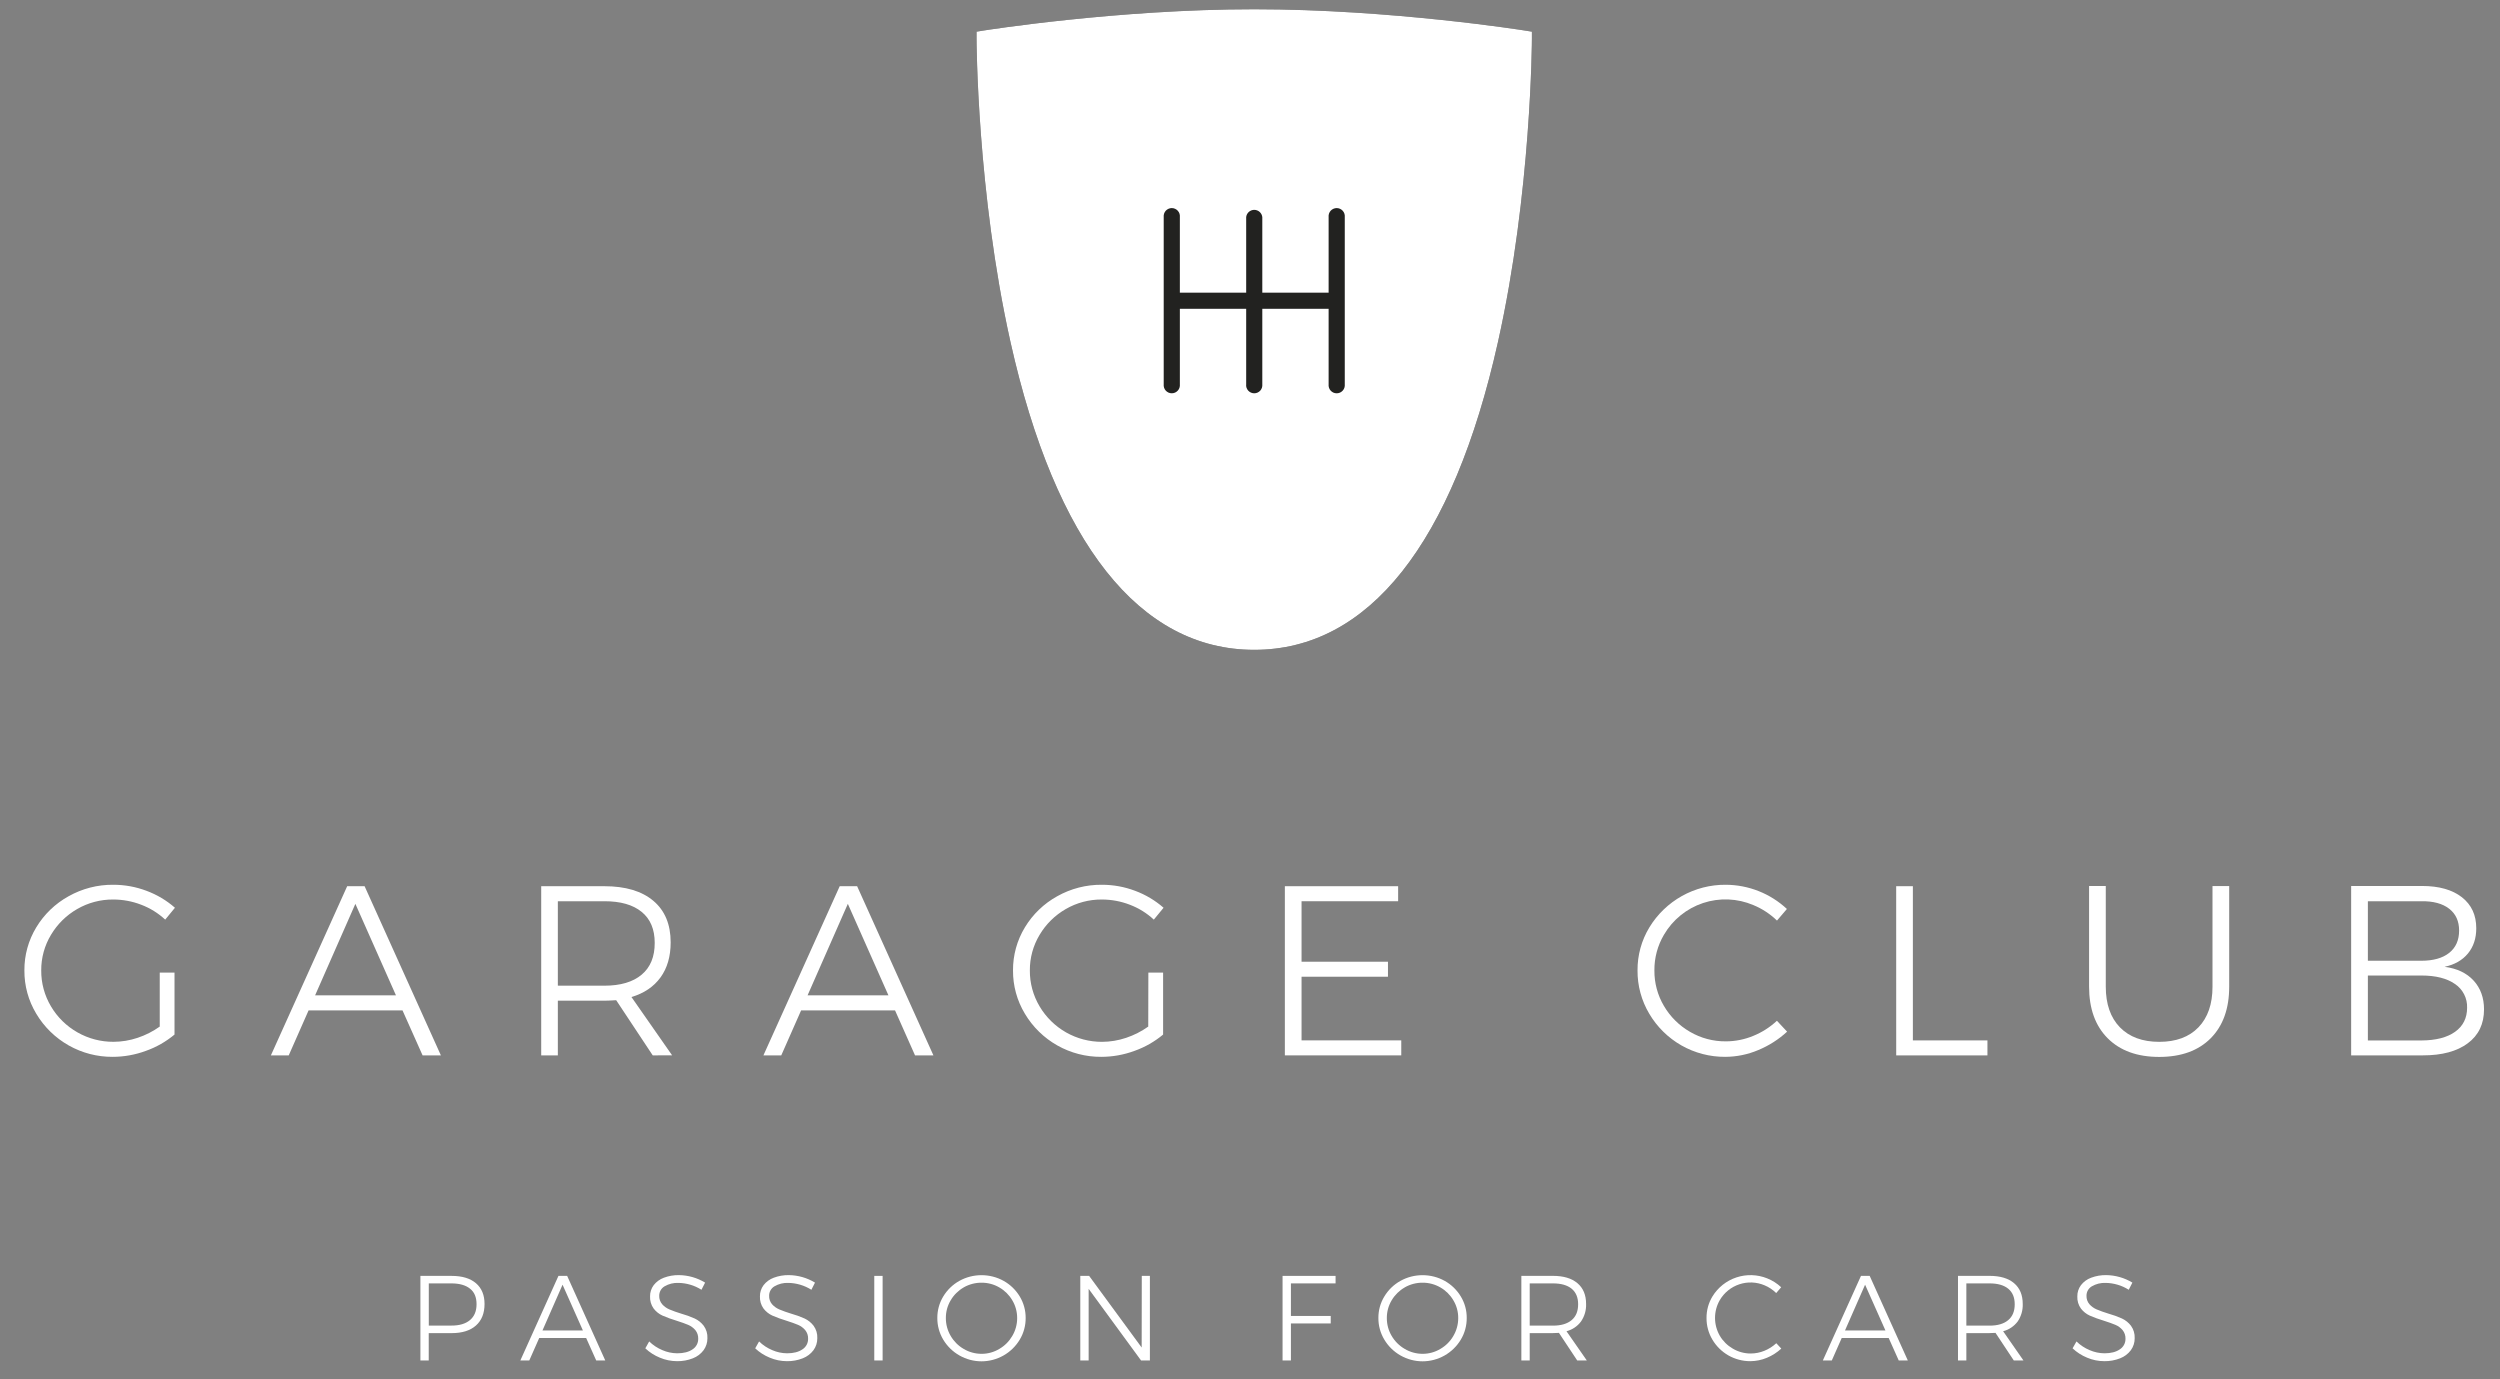 <svg width="87" height="48" viewBox="0 0 87 48" fill="none" xmlns="http://www.w3.org/2000/svg">
<rect x="0" y="0" width="87" height="48" fill="#808080" stroke="none"/>
<path d="M5.559 33.847H6.073V36.003C5.776 36.25 5.439 36.443 5.075 36.571C4.704 36.708 4.312 36.778 3.917 36.778C3.382 36.781 2.856 36.644 2.391 36.381C1.925 36.118 1.536 35.738 1.262 35.278C0.988 34.824 0.845 34.302 0.849 33.771C0.845 33.243 0.988 32.724 1.262 32.272C1.535 31.819 1.923 31.446 2.386 31.19C2.86 30.923 3.396 30.785 3.94 30.79C4.336 30.789 4.728 30.86 5.098 31C5.461 31.135 5.797 31.334 6.088 31.59L5.749 32.003C5.507 31.778 5.224 31.602 4.915 31.485C4.603 31.364 4.272 31.303 3.938 31.303C3.497 31.3 3.064 31.415 2.683 31.636C2.308 31.852 1.995 32.161 1.774 32.533C1.549 32.907 1.432 33.335 1.435 33.771C1.431 34.211 1.549 34.644 1.774 35.022C1.997 35.4 2.316 35.712 2.698 35.928C3.08 36.145 3.511 36.257 3.95 36.255C4.235 36.254 4.519 36.207 4.789 36.116C5.064 36.025 5.323 35.893 5.559 35.725V33.847Z" fill="white"/>
<path d="M14.706 36.727L14.007 35.161H10.739L10.048 36.727H9.427L12.082 30.84H12.688L15.343 36.727H14.706ZM10.966 34.637H13.779L12.367 31.454L10.966 34.637Z" fill="white"/>
<path d="M22.715 36.727L21.443 34.807C21.263 34.818 21.126 34.824 21.03 34.824H19.413V36.727H18.834V30.84H21.032C21.767 30.84 22.336 31.01 22.737 31.349C23.139 31.688 23.339 32.169 23.339 32.793C23.339 33.282 23.222 33.69 22.986 34.014C22.75 34.339 22.413 34.566 21.975 34.697L23.39 36.726L22.715 36.727ZM21.03 34.302C21.592 34.302 22.025 34.174 22.329 33.919C22.634 33.663 22.786 33.294 22.784 32.811C22.784 32.34 22.633 31.98 22.329 31.733C22.026 31.485 21.593 31.362 21.03 31.363H19.413V34.3L21.03 34.302Z" fill="white"/>
<path d="M31.843 36.727L31.147 35.161H27.879L27.188 36.727H26.567L29.222 30.84H29.828L32.483 36.727H31.843ZM28.104 34.637H30.917L29.505 31.454L28.104 34.637Z" fill="white"/>
<path d="M39.963 33.847H40.476V36.003C40.18 36.25 39.842 36.443 39.479 36.571C39.108 36.708 38.716 36.778 38.321 36.778C37.786 36.781 37.26 36.644 36.794 36.381C36.329 36.118 35.94 35.738 35.666 35.278C35.392 34.824 35.249 34.302 35.253 33.771C35.249 33.243 35.392 32.724 35.666 32.272C35.939 31.819 36.327 31.446 36.79 31.19C37.264 30.923 37.8 30.785 38.344 30.79C38.739 30.789 39.132 30.86 39.502 31C39.865 31.135 40.2 31.334 40.492 31.59L40.153 32.003C39.911 31.778 39.628 31.602 39.319 31.485C39.007 31.364 38.676 31.303 38.342 31.303C37.901 31.3 37.468 31.415 37.087 31.636C36.712 31.852 36.398 32.161 36.178 32.533C35.953 32.907 35.836 33.335 35.839 33.771C35.835 34.211 35.953 34.644 36.178 35.022C36.401 35.399 36.719 35.711 37.1 35.928C37.481 36.144 37.912 36.257 38.35 36.256C38.635 36.255 38.918 36.208 39.188 36.117C39.463 36.025 39.723 35.893 39.959 35.725L39.963 33.847Z" fill="white"/>
<path d="M44.713 30.84H48.655V31.363H45.294V33.468H48.301V33.99H45.294V36.205H48.764V36.727H44.713V30.84Z" fill="white"/>
<path d="M61.017 31.497C60.462 31.261 59.84 31.235 59.267 31.425C58.694 31.615 58.21 32.008 57.906 32.529C57.684 32.905 57.569 33.334 57.573 33.771C57.569 34.206 57.684 34.634 57.906 35.009C58.124 35.381 58.435 35.69 58.809 35.906C59.188 36.128 59.621 36.243 60.06 36.239C60.387 36.239 60.71 36.174 61.012 36.049C61.317 35.926 61.596 35.747 61.837 35.523L62.191 35.902C61.897 36.173 61.558 36.389 61.188 36.542C60.824 36.697 60.431 36.777 60.035 36.778C59.502 36.781 58.978 36.644 58.514 36.381C58.051 36.117 57.665 35.737 57.394 35.278C57.123 34.823 56.982 34.301 56.986 33.771C56.982 33.243 57.124 32.724 57.399 32.272C57.675 31.817 58.066 31.441 58.531 31.181C58.996 30.921 59.521 30.786 60.054 30.79C60.845 30.792 61.606 31.093 62.184 31.632L61.839 32.036C61.602 31.806 61.323 31.623 61.017 31.497Z" fill="white"/>
<path d="M65.987 30.84H66.568V36.206H69.163V36.728H65.988L65.987 30.84Z" fill="white"/>
<path d="M73.773 35.751C74.102 36.087 74.558 36.256 75.142 36.256C75.727 36.256 76.181 36.087 76.506 35.751C76.832 35.412 76.995 34.941 76.995 34.338V30.836H77.576V34.338C77.576 35.102 77.361 35.7 76.932 36.132C76.502 36.564 75.906 36.78 75.142 36.781C74.379 36.781 73.781 36.565 73.348 36.132C72.916 35.699 72.7 35.1 72.7 34.334V30.832H73.281V34.334C73.281 34.941 73.445 35.413 73.773 35.751Z" fill="white"/>
<path d="M85.673 31.223C86.008 31.485 86.175 31.845 86.174 32.305C86.174 32.654 86.078 32.946 85.884 33.182C85.69 33.417 85.419 33.571 85.071 33.645C85.504 33.701 85.841 33.861 86.082 34.125C86.323 34.389 86.444 34.722 86.444 35.127C86.444 35.632 86.256 36.026 85.879 36.306C85.503 36.587 84.981 36.728 84.313 36.727H81.82V30.832H84.288C84.877 30.832 85.339 30.963 85.673 31.223ZM85.231 33.161C85.462 32.978 85.577 32.718 85.577 32.382C85.577 32.056 85.462 31.803 85.231 31.624C85.001 31.444 84.678 31.357 84.263 31.363H82.402V33.434H84.263C84.678 33.434 85.001 33.343 85.231 33.161ZM85.438 35.906C85.716 35.707 85.855 35.428 85.855 35.068C85.861 34.906 85.825 34.745 85.751 34.601C85.677 34.456 85.568 34.333 85.433 34.243C85.152 34.046 84.762 33.948 84.263 33.948H82.402V36.208H84.263C84.768 36.206 85.159 36.105 85.438 35.906Z" fill="white"/>
<path d="M16.563 44.656C16.762 44.826 16.862 45.067 16.862 45.378C16.862 45.701 16.762 45.951 16.563 46.128C16.364 46.305 16.081 46.393 15.716 46.393H14.92V47.344H14.63V44.401H15.716C16.081 44.401 16.364 44.486 16.563 44.656ZM16.354 45.94C16.507 45.812 16.584 45.628 16.584 45.387C16.584 45.145 16.509 44.965 16.358 44.847C16.207 44.724 15.99 44.662 15.706 44.662H14.922V46.13H15.706C15.984 46.132 16.202 46.068 16.354 45.94Z" fill="white"/>
<path d="M20.748 47.344L20.398 46.562H18.765L18.419 47.344H18.108L19.434 44.401H19.737L21.063 47.344H20.748ZM18.878 46.3H20.285L19.577 44.708L18.878 46.3Z" fill="white"/>
<path d="M24.016 44.706C23.884 44.668 23.748 44.647 23.611 44.645C23.441 44.637 23.272 44.679 23.125 44.765C23.068 44.799 23.021 44.846 22.989 44.904C22.957 44.961 22.941 45.026 22.941 45.092C22.937 45.199 22.973 45.305 23.043 45.387C23.112 45.464 23.196 45.525 23.291 45.566C23.423 45.621 23.558 45.67 23.695 45.711C23.86 45.757 24.022 45.815 24.178 45.885C24.3 45.943 24.407 46.029 24.489 46.136C24.58 46.262 24.626 46.415 24.618 46.57C24.62 46.72 24.573 46.866 24.485 46.987C24.39 47.114 24.261 47.212 24.112 47.269C23.937 47.338 23.749 47.372 23.561 47.369C23.354 47.368 23.15 47.327 22.961 47.246C22.774 47.17 22.603 47.06 22.457 46.922L22.592 46.682C22.724 46.811 22.88 46.914 23.051 46.985C23.213 47.056 23.388 47.093 23.565 47.095C23.791 47.095 23.969 47.049 24.1 46.958C24.162 46.919 24.212 46.864 24.247 46.8C24.282 46.735 24.299 46.663 24.298 46.589C24.302 46.479 24.266 46.372 24.197 46.286C24.129 46.208 24.044 46.145 23.948 46.105C23.85 46.063 23.712 46.014 23.536 45.958C23.372 45.909 23.212 45.851 23.055 45.783C22.934 45.728 22.829 45.644 22.748 45.539C22.659 45.416 22.615 45.267 22.622 45.115C22.619 44.975 22.664 44.837 22.748 44.724C22.84 44.606 22.962 44.517 23.102 44.465C23.27 44.402 23.449 44.371 23.628 44.374C23.949 44.378 24.264 44.468 24.538 44.635L24.411 44.884C24.288 44.806 24.155 44.746 24.016 44.706Z" fill="white"/>
<path d="M27.84 44.706C27.708 44.668 27.572 44.647 27.435 44.645C27.265 44.637 27.096 44.679 26.949 44.765C26.892 44.799 26.846 44.847 26.814 44.904C26.781 44.961 26.765 45.026 26.766 45.092C26.761 45.199 26.797 45.305 26.867 45.387C26.936 45.464 27.02 45.525 27.115 45.566C27.247 45.621 27.382 45.67 27.519 45.711C27.684 45.757 27.846 45.815 28.002 45.885C28.124 45.943 28.231 46.029 28.313 46.136C28.404 46.262 28.45 46.415 28.442 46.57C28.444 46.72 28.397 46.866 28.309 46.987C28.214 47.114 28.084 47.212 27.936 47.269C27.761 47.338 27.573 47.372 27.385 47.369C27.179 47.369 26.974 47.327 26.785 47.246C26.598 47.17 26.427 47.06 26.281 46.922L26.416 46.682C26.548 46.811 26.704 46.914 26.875 46.985C27.037 47.056 27.212 47.093 27.389 47.095C27.615 47.095 27.792 47.049 27.924 46.958C27.986 46.919 28.036 46.864 28.071 46.8C28.106 46.735 28.123 46.663 28.122 46.589C28.126 46.479 28.09 46.372 28.02 46.286C27.953 46.208 27.868 46.145 27.772 46.105C27.674 46.063 27.536 46.014 27.36 45.958C27.196 45.909 27.036 45.851 26.879 45.783C26.758 45.728 26.653 45.644 26.572 45.539C26.483 45.416 26.439 45.267 26.446 45.115C26.443 44.975 26.488 44.837 26.572 44.724C26.663 44.606 26.786 44.517 26.926 44.465C27.094 44.402 27.273 44.371 27.452 44.374C27.773 44.378 28.088 44.468 28.362 44.635L28.236 44.884C28.113 44.806 27.98 44.747 27.84 44.706Z" fill="white"/>
<path d="M30.425 44.401H30.715V47.344H30.425V44.401Z" fill="white"/>
<path d="M34.929 44.576C35.159 44.705 35.351 44.891 35.487 45.117C35.624 45.343 35.695 45.603 35.693 45.867C35.695 46.132 35.624 46.393 35.487 46.62C35.349 46.85 35.154 47.04 34.921 47.172C34.688 47.304 34.424 47.374 34.156 47.374C33.888 47.374 33.625 47.304 33.392 47.172C33.158 47.04 32.963 46.85 32.825 46.62C32.689 46.393 32.617 46.132 32.619 45.867C32.617 45.603 32.688 45.343 32.825 45.117C32.961 44.891 33.154 44.705 33.383 44.576C33.62 44.444 33.886 44.376 34.156 44.376C34.427 44.376 34.693 44.444 34.929 44.576ZM33.537 44.802C33.35 44.909 33.194 45.063 33.085 45.249C32.972 45.436 32.914 45.651 32.916 45.87C32.915 46.089 32.974 46.304 33.085 46.492C33.194 46.679 33.349 46.835 33.537 46.943C33.725 47.055 33.94 47.113 34.158 47.113C34.376 47.114 34.589 47.055 34.775 46.943C34.963 46.835 35.118 46.679 35.227 46.492C35.339 46.304 35.398 46.089 35.397 45.87C35.398 45.651 35.34 45.436 35.227 45.249C35.118 45.063 34.962 44.909 34.775 44.802C34.588 44.693 34.375 44.637 34.158 44.638C33.941 44.637 33.726 44.693 33.537 44.801V44.802Z" fill="white"/>
<path d="M39.734 44.401H40.016V47.344H39.709L37.885 44.852V47.344H37.594V44.401H37.902L39.73 46.894L39.734 44.401Z" fill="white"/>
<path d="M44.633 44.401H46.478V44.662H44.924V45.795H46.309V46.056H44.924V47.344H44.633V44.401Z" fill="white"/>
<path d="M50.278 44.576C50.508 44.705 50.7 44.891 50.836 45.117C50.973 45.343 51.045 45.602 51.042 45.867C51.044 46.132 50.973 46.393 50.836 46.62C50.698 46.85 50.503 47.04 50.27 47.172C50.036 47.304 49.773 47.374 49.505 47.374C49.237 47.374 48.974 47.304 48.741 47.172C48.507 47.04 48.312 46.85 48.175 46.62C48.038 46.393 47.966 46.132 47.968 45.867C47.966 45.602 48.037 45.343 48.175 45.117C48.31 44.891 48.503 44.705 48.733 44.576C48.969 44.444 49.235 44.376 49.505 44.376C49.776 44.376 50.042 44.444 50.278 44.576ZM48.886 44.802C48.698 44.909 48.541 45.063 48.431 45.249C48.318 45.436 48.26 45.651 48.262 45.87C48.261 46.089 48.319 46.303 48.431 46.492C48.541 46.679 48.698 46.835 48.886 46.943C49.074 47.055 49.289 47.113 49.508 47.113C49.725 47.113 49.938 47.055 50.124 46.943C50.312 46.835 50.468 46.679 50.576 46.492C50.688 46.303 50.746 46.089 50.746 45.87C50.748 45.651 50.689 45.436 50.576 45.249C50.467 45.063 50.311 44.909 50.124 44.802C49.937 44.694 49.724 44.637 49.508 44.638C49.289 44.636 49.074 44.693 48.885 44.801L48.886 44.802Z" fill="white"/>
<path d="M54.887 47.344L54.251 46.384C54.161 46.39 54.092 46.392 54.044 46.392H53.234V47.344H52.943V44.4H54.042C54.41 44.4 54.694 44.485 54.895 44.655C55.096 44.825 55.196 45.066 55.196 45.378C55.204 45.595 55.142 45.809 55.019 45.988C54.894 46.155 54.716 46.275 54.514 46.327L55.221 47.344L54.887 47.344ZM54.044 46.132C54.325 46.132 54.541 46.068 54.693 45.94C54.845 45.813 54.92 45.628 54.919 45.387C54.919 45.151 54.843 44.971 54.693 44.847C54.542 44.724 54.326 44.662 54.044 44.662H53.234V46.131L54.044 46.132Z" fill="white"/>
<path d="M61.405 44.728C61.127 44.611 60.816 44.598 60.53 44.693C60.243 44.788 60.001 44.984 59.849 45.244C59.74 45.432 59.683 45.646 59.683 45.864C59.683 46.081 59.74 46.295 59.849 46.484C59.958 46.67 60.114 46.824 60.301 46.932C60.49 47.044 60.706 47.103 60.926 47.102C61.089 47.102 61.251 47.069 61.402 47.007C61.554 46.945 61.694 46.856 61.815 46.744L61.989 46.931C61.842 47.066 61.673 47.175 61.488 47.251C61.306 47.328 61.109 47.368 60.911 47.369C60.645 47.37 60.383 47.301 60.151 47.17C59.92 47.038 59.727 46.849 59.591 46.619C59.456 46.392 59.385 46.131 59.387 45.866C59.385 45.602 59.456 45.342 59.593 45.116C59.785 44.803 60.081 44.568 60.43 44.453C60.778 44.338 61.156 44.35 61.496 44.486C61.677 44.558 61.843 44.663 61.985 44.796L61.812 44.998C61.695 44.883 61.557 44.791 61.405 44.728Z" fill="white"/>
<path d="M66.076 47.344L65.726 46.562H64.092L63.747 47.344H63.435L64.762 44.401H65.065L66.392 47.344H66.076ZM64.206 46.3H65.613L64.905 44.708L64.206 46.3Z" fill="white"/>
<path d="M70.08 47.344L69.444 46.384C69.354 46.39 69.285 46.392 69.238 46.392H68.429V47.344H68.138V44.4H69.237C69.605 44.4 69.89 44.485 70.09 44.655C70.291 44.825 70.391 45.066 70.391 45.378C70.399 45.595 70.337 45.809 70.215 45.988C70.089 46.155 69.911 46.275 69.709 46.327L70.416 47.344L70.08 47.344ZM69.238 46.132C69.519 46.132 69.735 46.068 69.886 45.94C70.038 45.813 70.113 45.628 70.112 45.387C70.112 45.151 70.037 44.971 69.886 44.847C69.736 44.724 69.52 44.662 69.238 44.662H68.429V46.131L69.238 46.132Z" fill="white"/>
<path d="M73.685 44.706C73.553 44.668 73.417 44.647 73.28 44.645C73.11 44.637 72.941 44.679 72.794 44.765C72.737 44.799 72.69 44.846 72.658 44.904C72.626 44.961 72.609 45.026 72.61 45.092C72.606 45.199 72.642 45.305 72.712 45.387C72.781 45.464 72.865 45.525 72.96 45.566C73.092 45.621 73.227 45.67 73.364 45.711C73.529 45.757 73.691 45.815 73.847 45.885C73.969 45.943 74.076 46.029 74.158 46.136C74.249 46.262 74.294 46.415 74.287 46.57C74.289 46.72 74.242 46.866 74.154 46.987C74.059 47.114 73.93 47.212 73.781 47.269C73.606 47.338 73.418 47.372 73.229 47.369C73.023 47.369 72.819 47.327 72.629 47.246C72.443 47.17 72.272 47.06 72.126 46.922L72.261 46.682C72.393 46.811 72.549 46.914 72.72 46.985C72.882 47.056 73.057 47.093 73.234 47.095C73.46 47.095 73.638 47.049 73.769 46.958C73.831 46.919 73.881 46.864 73.916 46.8C73.951 46.735 73.968 46.663 73.967 46.589C73.971 46.479 73.935 46.372 73.865 46.286C73.798 46.208 73.713 46.145 73.617 46.105C73.519 46.063 73.381 46.014 73.205 45.958C73.041 45.909 72.881 45.851 72.724 45.783C72.603 45.728 72.498 45.644 72.417 45.539C72.328 45.416 72.284 45.267 72.291 45.115C72.288 44.975 72.333 44.837 72.417 44.724C72.508 44.606 72.631 44.516 72.771 44.465C72.939 44.402 73.118 44.371 73.297 44.374C73.618 44.378 73.933 44.468 74.207 44.635L74.08 44.884C73.957 44.806 73.824 44.746 73.685 44.706Z" fill="white"/>
<path d="M53.074 1.064C53.028 1.056 48.398 0.322 43.647 0.322C38.897 0.322 34.267 1.056 34.22 1.064L33.984 1.102V1.341C33.984 1.394 33.998 6.68 35.164 11.899C36.73 18.909 39.663 22.614 43.647 22.614C47.63 22.614 50.564 18.909 52.13 11.899C53.296 6.68 53.31 1.392 53.31 1.341V1.102L53.074 1.064Z" fill="#222220"/>
<path d="M53.074 1.064C53.028 1.056 48.398 0.322 43.647 0.322C38.897 0.322 34.267 1.056 34.22 1.064L33.984 1.102V1.341C33.984 1.394 33.998 6.68 35.164 11.899C36.73 18.909 39.663 22.614 43.647 22.614C47.63 22.614 50.564 18.909 52.13 11.899C53.296 6.68 53.31 1.392 53.31 1.341V1.102L53.074 1.064ZM46.798 13.374C46.802 13.413 46.798 13.453 46.786 13.491C46.774 13.529 46.754 13.564 46.727 13.593C46.701 13.623 46.668 13.646 46.632 13.663C46.596 13.679 46.556 13.687 46.517 13.687C46.477 13.687 46.438 13.679 46.402 13.663C46.365 13.646 46.333 13.623 46.306 13.593C46.28 13.564 46.26 13.529 46.248 13.491C46.236 13.453 46.232 13.413 46.236 13.374V10.746H43.928V13.373C43.932 13.413 43.928 13.453 43.916 13.491C43.904 13.528 43.884 13.563 43.858 13.593C43.831 13.622 43.799 13.646 43.763 13.662C43.726 13.678 43.687 13.687 43.647 13.687C43.608 13.687 43.568 13.678 43.532 13.662C43.496 13.646 43.464 13.622 43.437 13.593C43.41 13.563 43.391 13.528 43.378 13.491C43.366 13.453 43.362 13.413 43.367 13.373V10.746H41.059V13.373C41.063 13.412 41.059 13.452 41.047 13.49C41.035 13.528 41.015 13.563 40.988 13.592C40.962 13.622 40.929 13.645 40.893 13.662C40.857 13.678 40.818 13.686 40.778 13.686C40.738 13.686 40.699 13.678 40.663 13.662C40.626 13.645 40.594 13.622 40.567 13.592C40.541 13.563 40.521 13.528 40.509 13.49C40.497 13.452 40.493 13.412 40.497 13.373V7.555C40.493 7.515 40.497 7.475 40.509 7.437C40.521 7.4 40.541 7.365 40.567 7.335C40.594 7.306 40.626 7.282 40.663 7.266C40.699 7.25 40.738 7.241 40.778 7.241C40.818 7.241 40.857 7.25 40.893 7.266C40.929 7.282 40.962 7.306 40.988 7.335C41.015 7.365 41.035 7.4 41.047 7.437C41.059 7.475 41.063 7.515 41.059 7.555V10.186H43.367V7.555C43.374 7.486 43.407 7.422 43.459 7.375C43.511 7.329 43.578 7.303 43.647 7.303C43.717 7.303 43.784 7.329 43.836 7.375C43.888 7.422 43.92 7.486 43.928 7.555V10.186H46.236V7.555C46.232 7.515 46.236 7.475 46.248 7.437C46.26 7.4 46.28 7.365 46.306 7.335C46.333 7.306 46.365 7.282 46.402 7.266C46.438 7.25 46.477 7.241 46.517 7.241C46.556 7.241 46.596 7.25 46.632 7.266C46.668 7.282 46.701 7.306 46.727 7.335C46.754 7.365 46.774 7.4 46.786 7.437C46.798 7.475 46.802 7.515 46.798 7.555V13.374Z" fill="white"/>
</svg>
